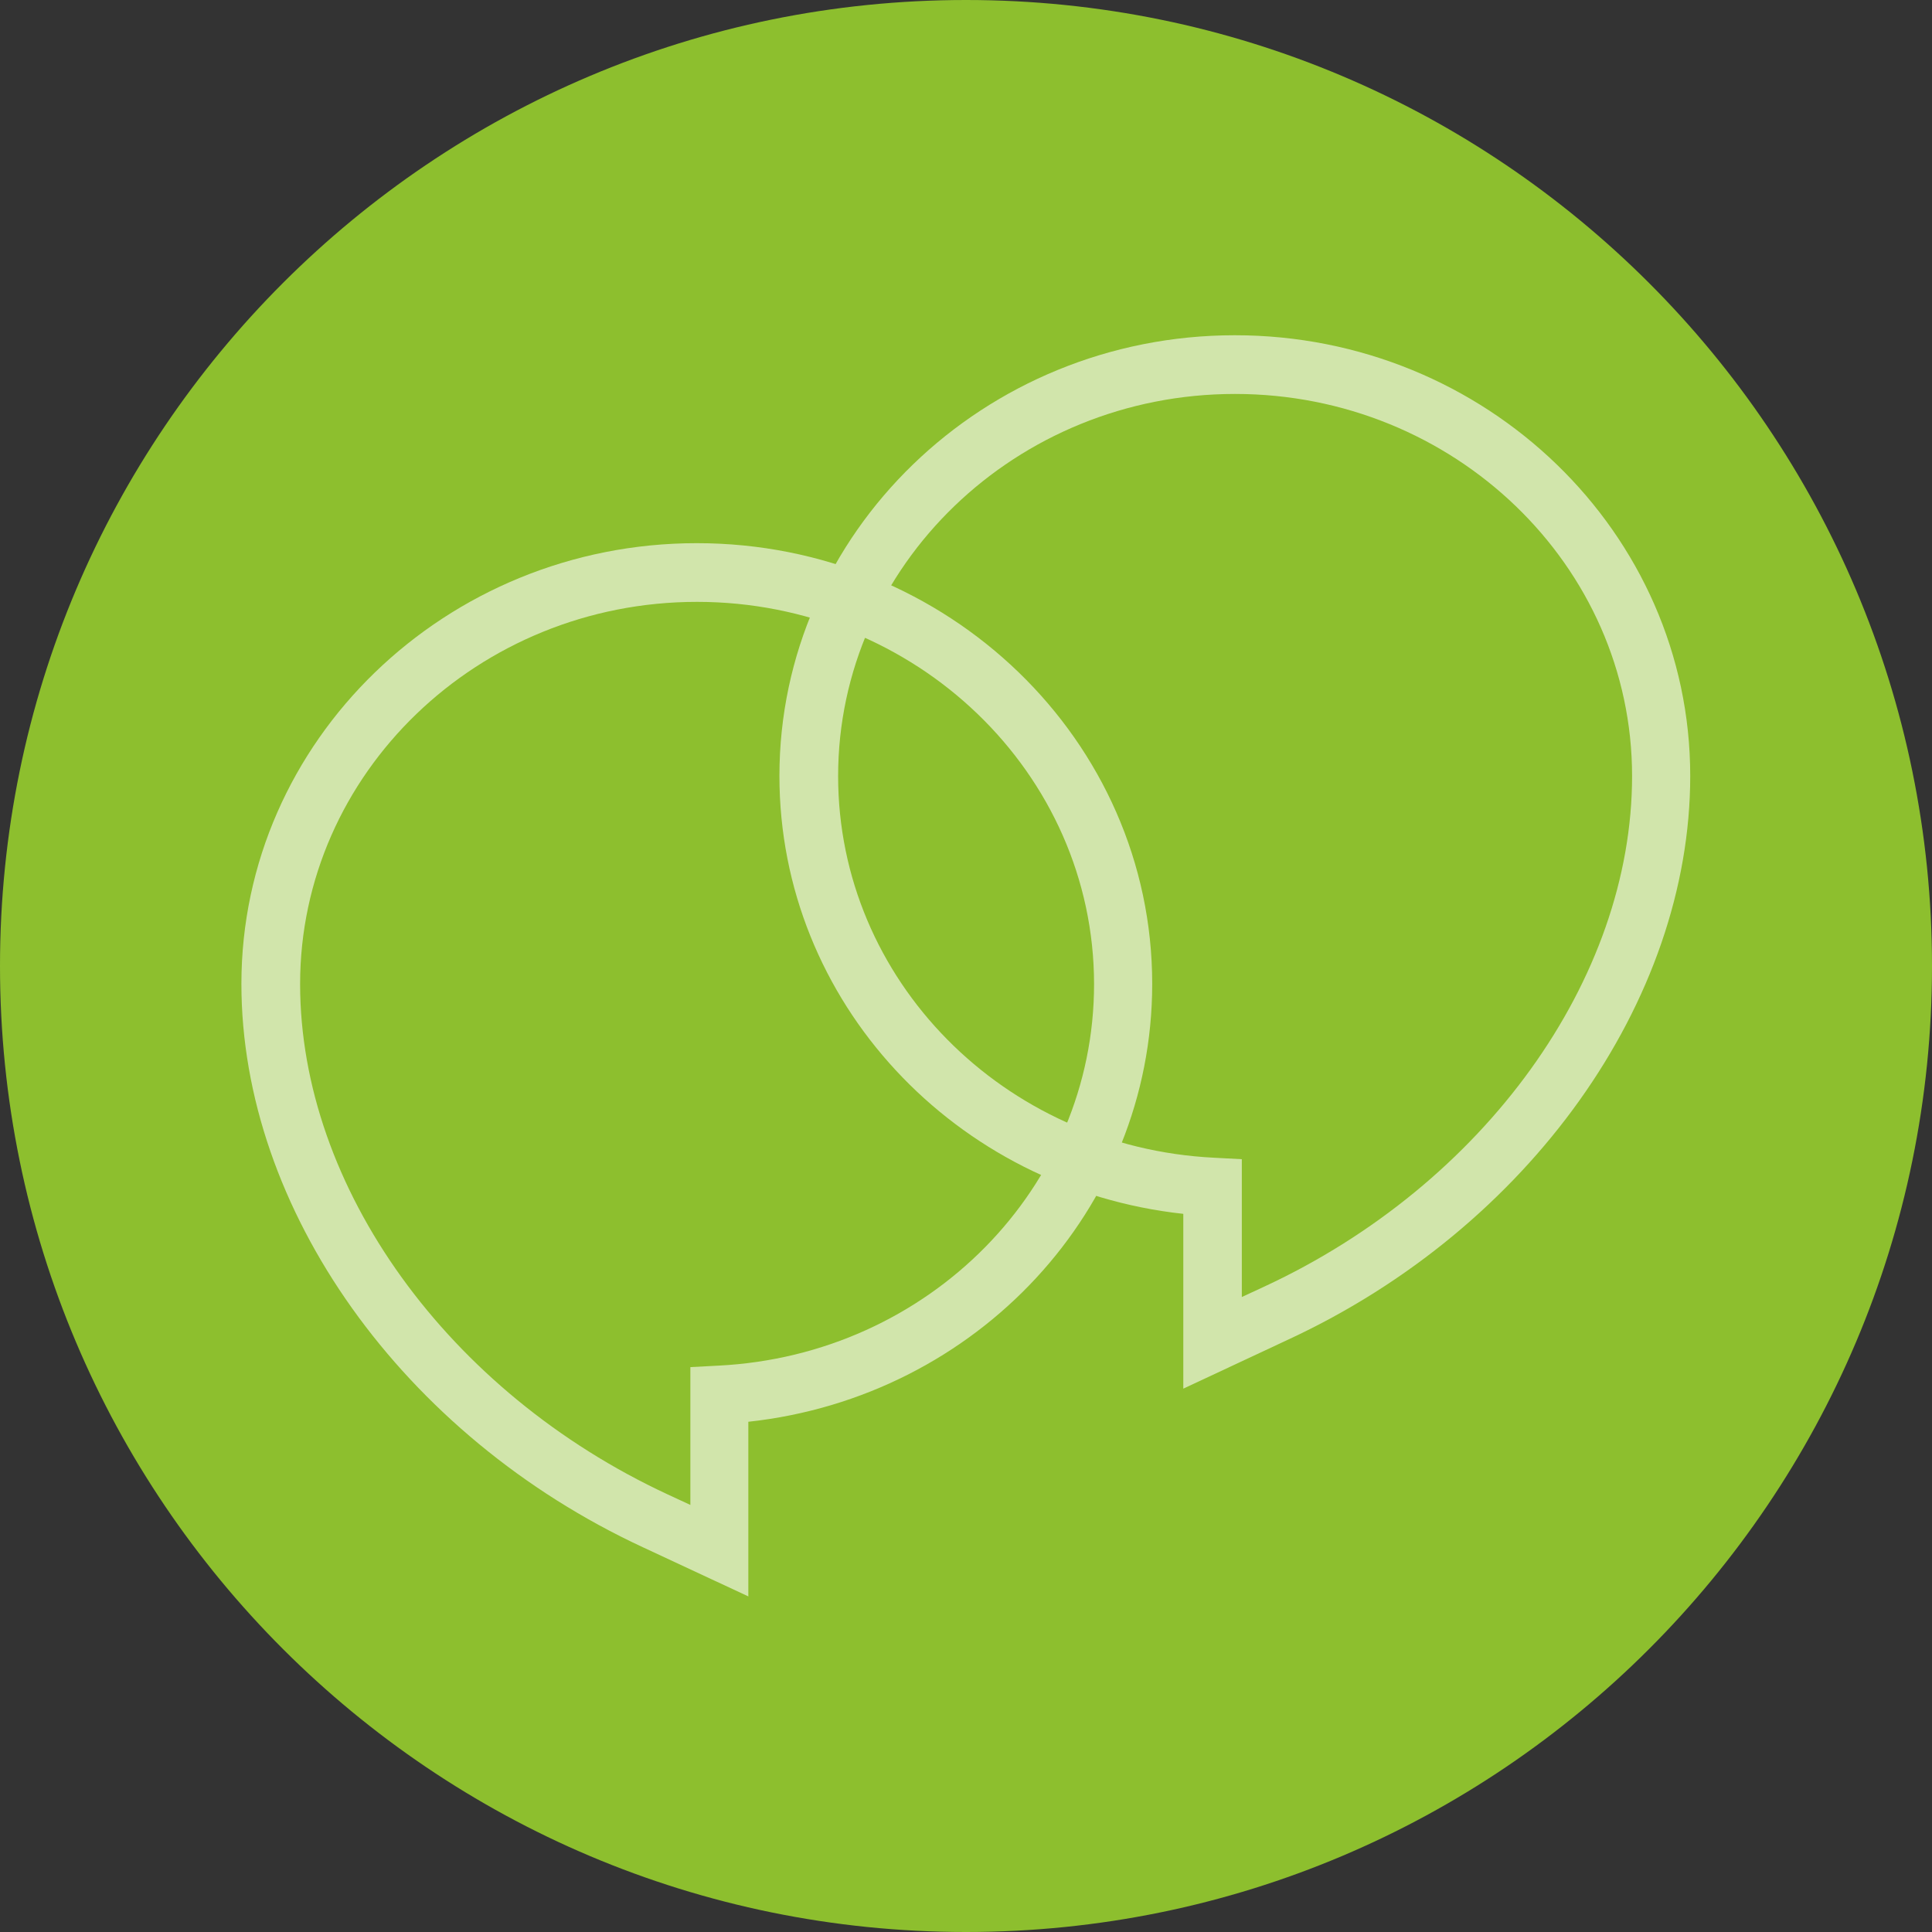 <?xml version="1.0" encoding="utf-8"?>
<!-- Generator: Adobe Illustrator 26.0.1, SVG Export Plug-In . SVG Version: 6.00 Build 0)  -->
<svg version="1.1" id="Layer_1" xmlns="http://www.w3.org/2000/svg" xmlns:xlink="http://www.w3.org/1999/xlink" x="0px" y="0px"
	 viewBox="0 0 105 105" style="enable-background:new 0 0 105 105;" xml:space="preserve">
<rect x="0" y="0" width="105" height="105" fill="#333333" stroke="none"/>
<style type="text/css">
	.st0{fill:#8DBF2E;}
	.st1{opacity:0.6;}
	.st2{fill:#FFFFFF;}
</style>
<path class="st0" d="M52.5,105L52.5,105C23.51,105,0,81.49,0,52.5v0C0,23.51,23.51,0,52.5,0h0C81.49,0,105,23.51,105,52.5v0
	C105,81.49,81.49,105,52.5,105z"/>
<g class="st1">
	<g>
		<path class="st2" d="M64.31,75.47v-9.5c-12.42-1.35-21.95-11.54-21.95-23.8c0-13.2,11.1-23.95,24.75-23.95
			c13.65,0,24.75,10.74,24.75,23.95c0,12.25-8.77,24.56-21.82,30.62L64.31,75.47z M67.12,21.41c-11.9,0-21.57,9.32-21.57,20.77
			c0,11.06,8.98,20.17,20.43,20.74l1.51,0.08v7.49l1.23-0.57c11.95-5.55,19.98-16.7,19.98-27.74C88.7,30.73,79.02,21.41,67.12,21.41
			z"/>
	</g>
	<g>
		<path class="st2" d="M40.69,86.77l-5.75-2.68c-13.05-6.06-21.82-18.37-21.82-30.62c0-13.2,11.1-23.95,24.75-23.95
			c13.65,0,24.75,10.74,24.75,23.95c0,12.26-9.52,22.45-21.95,23.8V86.77z M37.88,32.71c-11.9,0-21.57,9.32-21.57,20.77
			c0,11.04,8.03,22.19,19.98,27.74l1.23,0.57v-7.49l1.51-0.08c11.46-0.57,20.43-9.69,20.43-20.74
			C59.45,42.02,49.77,32.71,37.88,32.71z"/>
	</g>
</g>
</svg>
